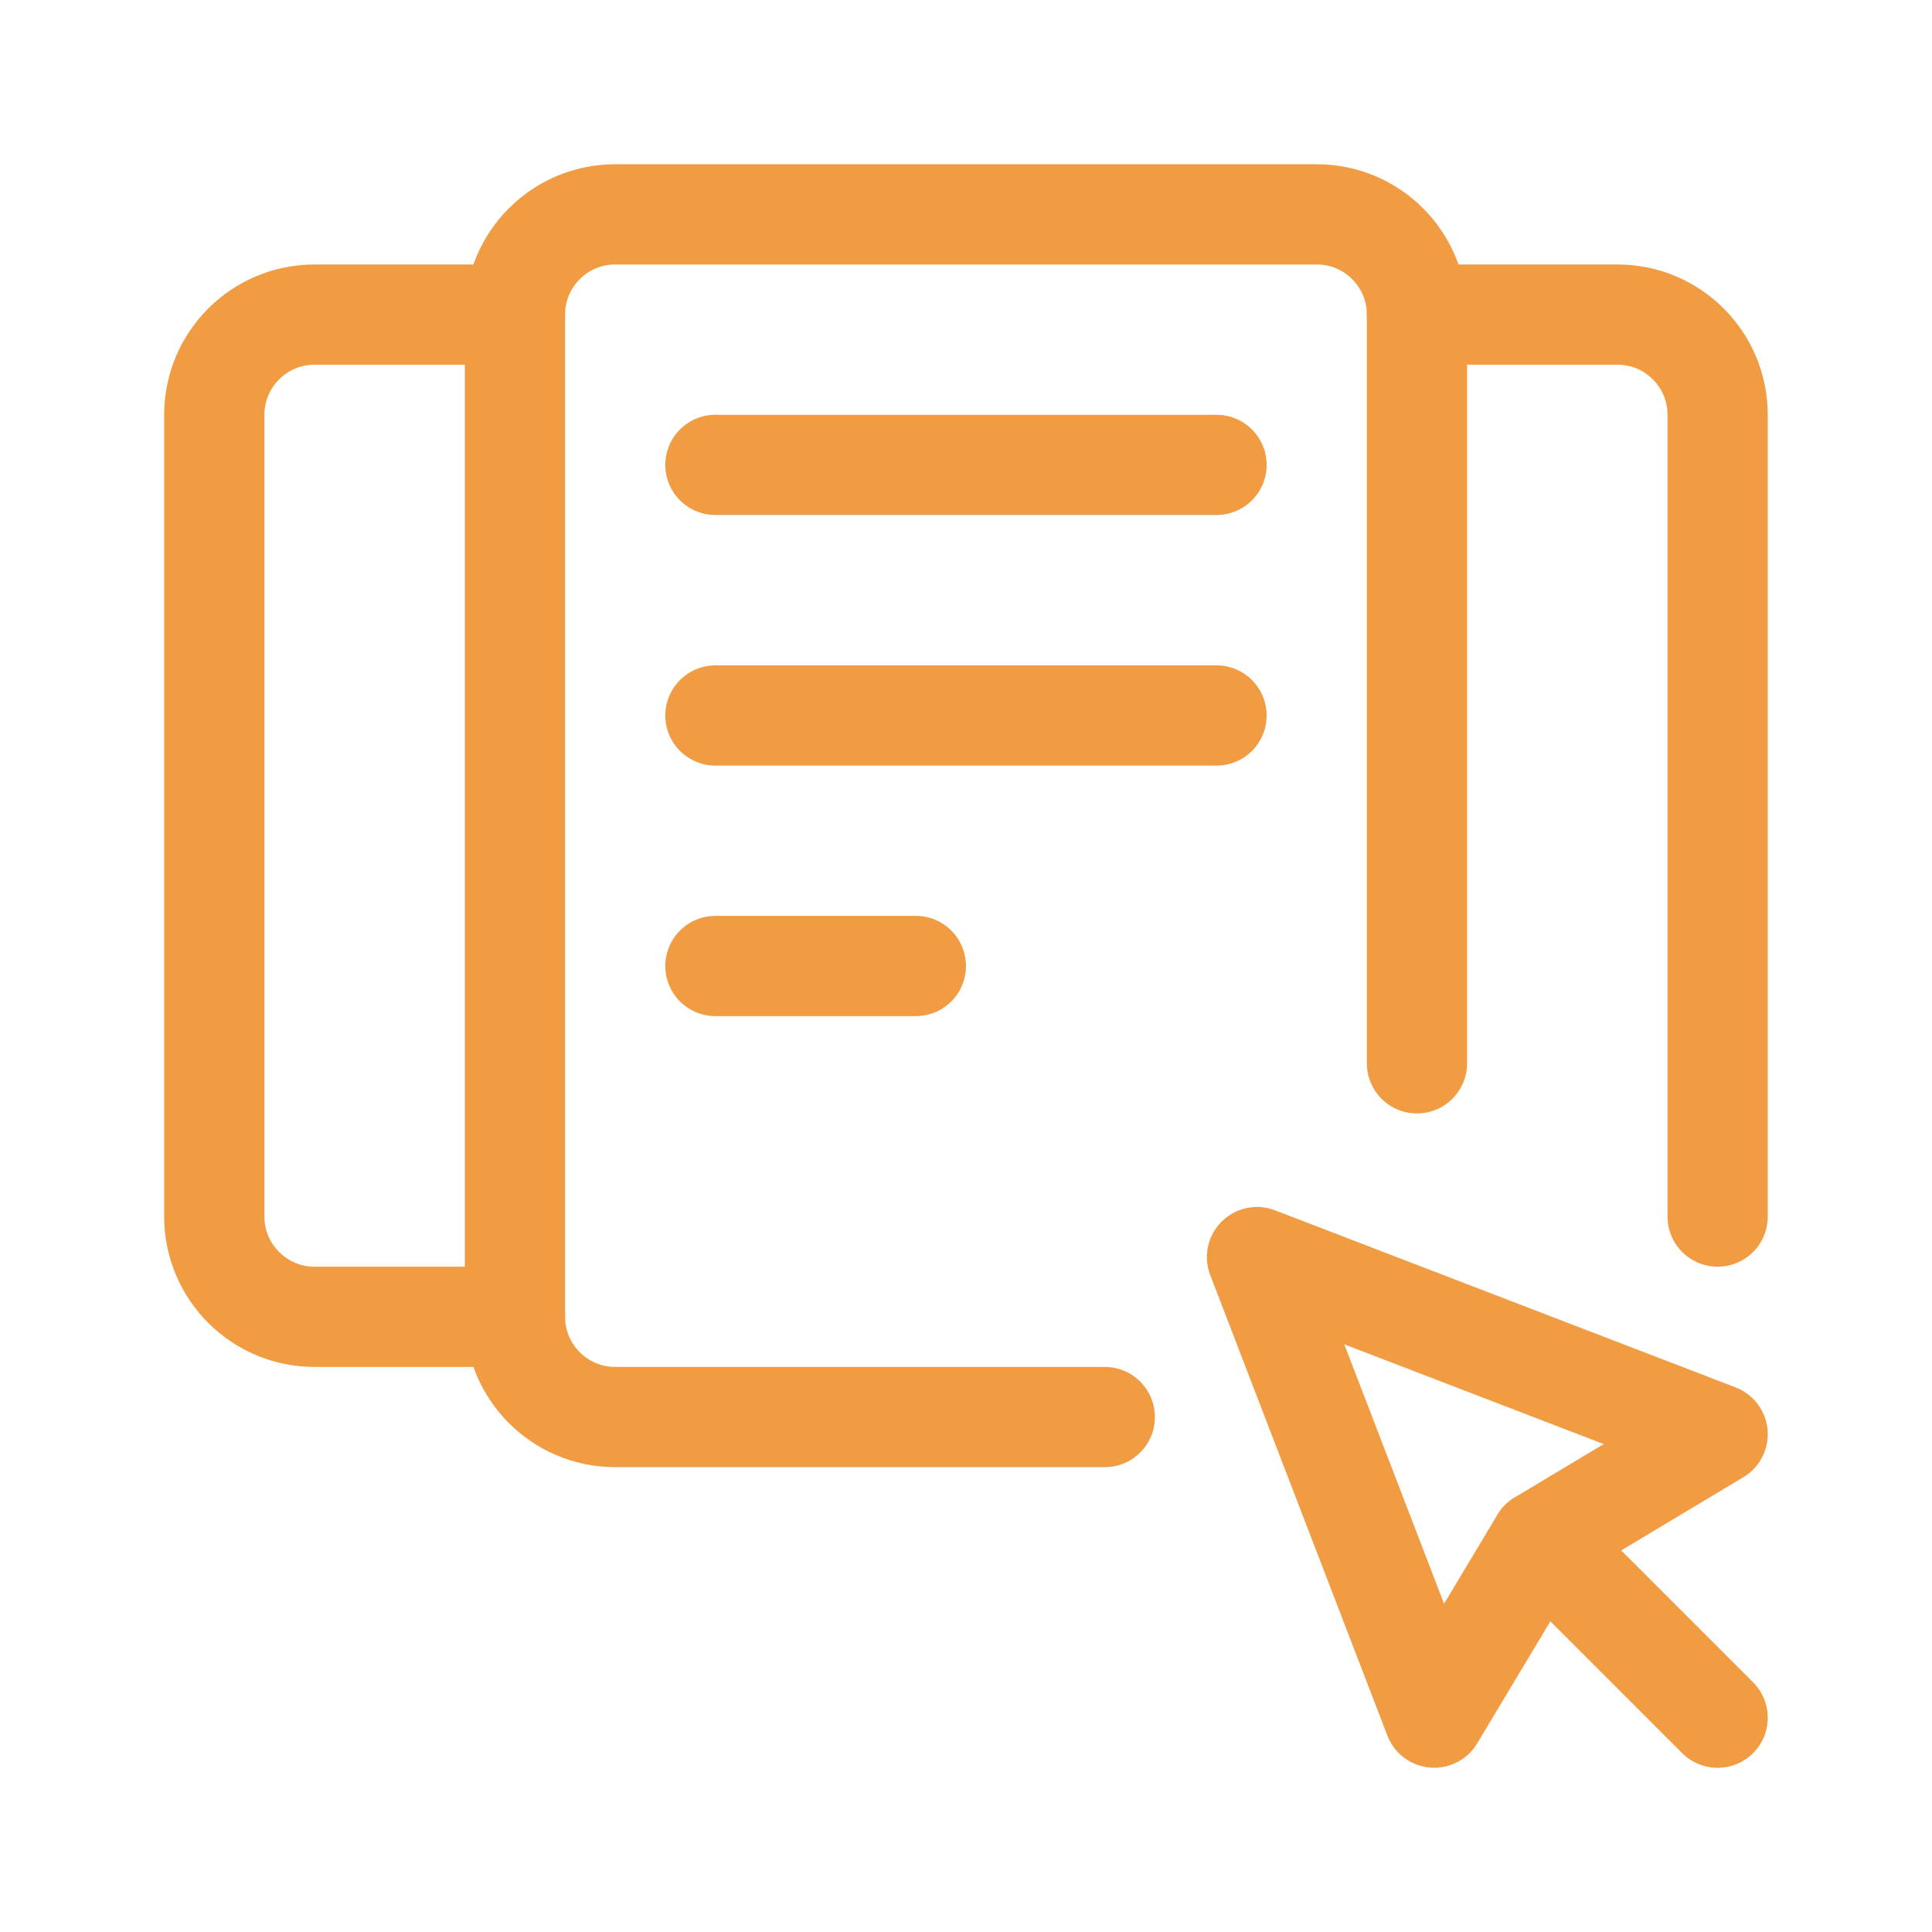 <svg width="24" height="24" viewBox="0 0 24 24" fill="none" xmlns="http://www.w3.org/2000/svg">
<g clip-path="url(#clip0_93_56)">
<path d="M13.724 17.603H7.642C6.955 17.603 6.397 17.045 6.397 16.358V3.908C6.397 3.22 6.955 2.663 7.642 2.663H16.358C17.045 2.663 17.602 3.22 17.602 3.908V13.209" stroke="#F19B42" stroke-width="1.245" stroke-linecap="round" stroke-linejoin="round"/>
<path d="M6.397 16.358H3.907C3.22 16.358 2.662 15.8 2.662 15.113V5.153C2.662 4.465 3.22 3.908 3.907 3.908H6.397" stroke="#F19B42" stroke-width="1.245" stroke-linecap="round" stroke-linejoin="round"/>
<path d="M17.602 3.908H20.093C20.78 3.908 21.337 4.465 21.337 5.153V15.113" stroke="#F19B42" stroke-width="1.245" stroke-linecap="round" stroke-linejoin="round"/>
<path d="M8.887 5.775H15.112" stroke="#F19B42" stroke-width="1.245" stroke-linecap="round" stroke-linejoin="round"/>
<path d="M8.887 8.888H15.112" stroke="#F19B42" stroke-width="1.245" stroke-linecap="round" stroke-linejoin="round"/>
<path d="M8.887 12H11.377" stroke="#F19B42" stroke-width="1.245" stroke-linecap="round" stroke-linejoin="round"/>
<path d="M15.615 15.616L17.816 21.337L19.136 19.136L21.337 17.816L15.615 15.616Z" stroke="#F19B42" stroke-width="1.245" stroke-linecap="round" stroke-linejoin="round"/>
<path d="M21.337 21.338L19.136 19.137" stroke="#F19B42" stroke-width="1.245" stroke-linecap="round" stroke-linejoin="round"/>
</g>
<defs>
<clipPath id="clip0_93_56">
<rect width="24" height="24" fill="white"/>
</clipPath>
</defs>
</svg>
